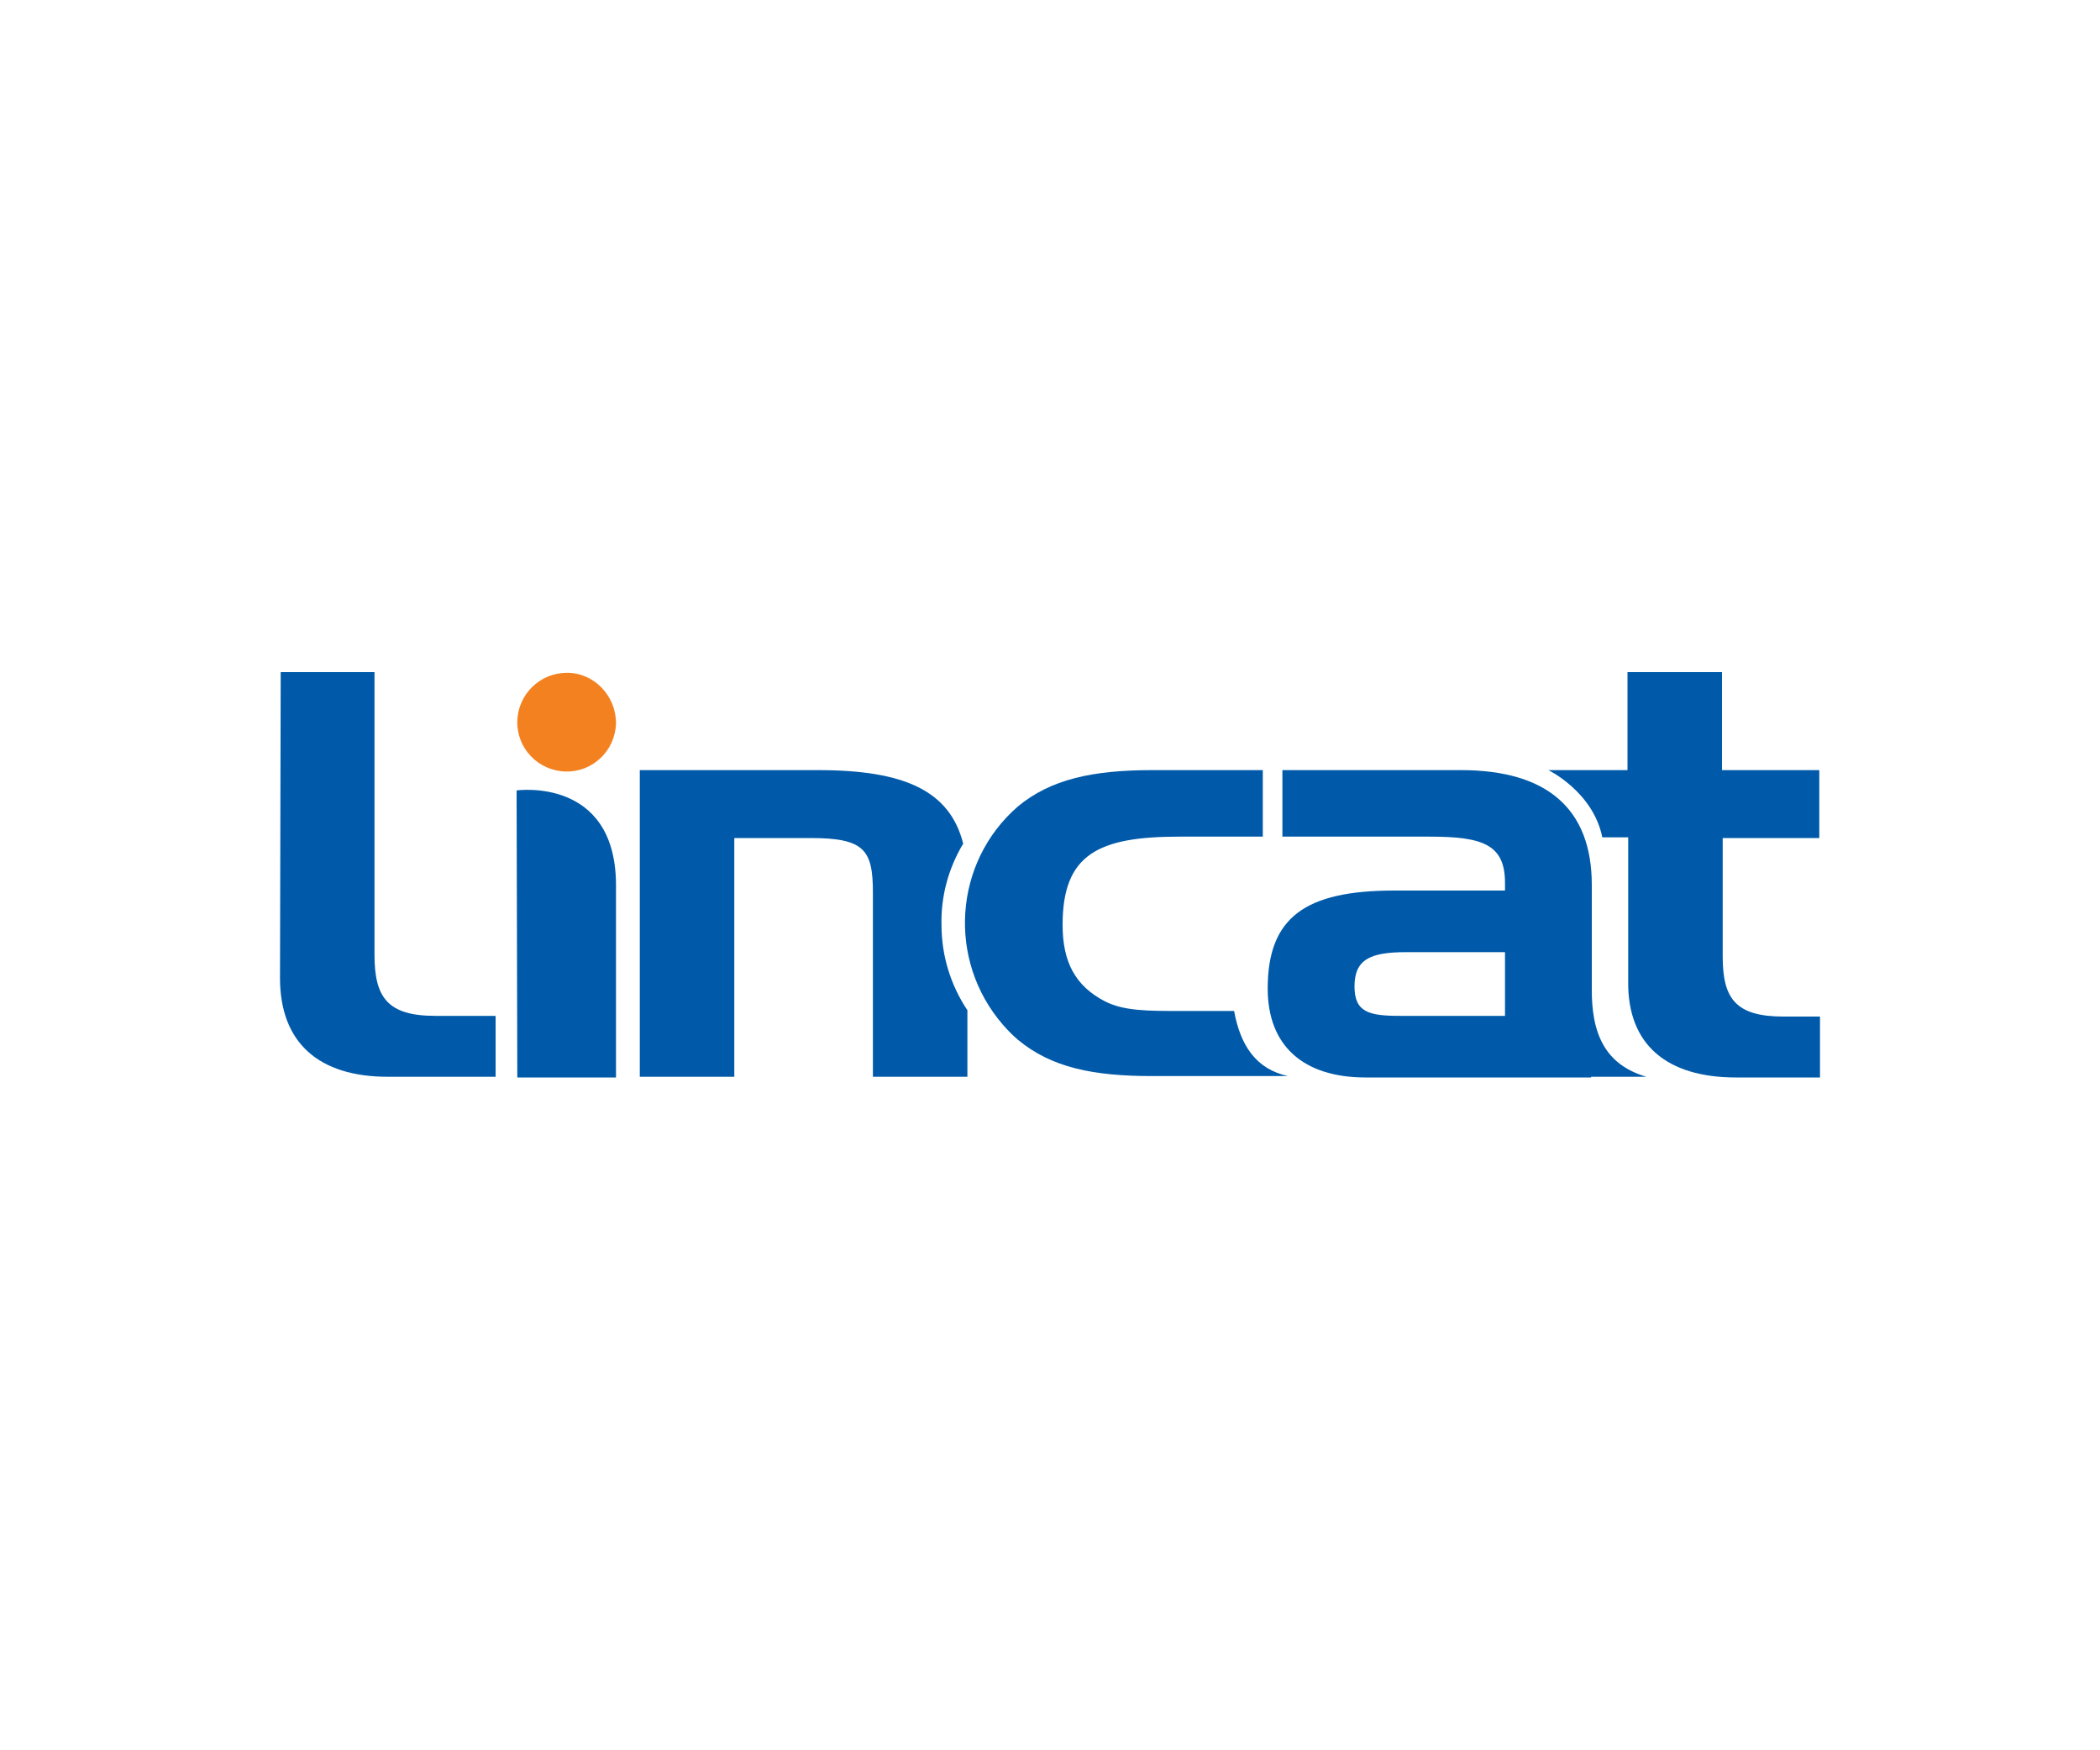 <?xml version="1.0" encoding="utf-8"?>
<!-- Generator: $$$/GeneralStr/196=Adobe Illustrator 27.6.0, SVG Export Plug-In . SVG Version: 6.00 Build 0)  -->
<svg version="1.1" id="Livello_1" xmlns="http://www.w3.org/2000/svg" xmlns:xlink="http://www.w3.org/1999/xlink" x="0px" y="0px"
	 viewBox="0 0 300 250" style="enable-background:new 0 0 300 250;" xml:space="preserve">
<style type="text/css">
	.st0{fill:#F48120;}
	.st1{fill:#005AA9;}
</style>
<g>
	<g id="All_Applications_Logo">
		<g id="Raggruppa_918" transform="translate(40 96)">
			<g>
				<g id="Raggruppa_917" transform="translate(0 0)">
					<path id="Tracciato_17899" class="st0" d="M48,7.3c-0.1,3.9-3.3,7-7.2,6.9c-3.9-0.1-7-3.3-6.9-7.2c0.1-3.8,3.2-6.9,7.1-6.9
						C44.9,0.1,48,3.4,48,7.3"/>
					<path id="Tracciato_17900" class="st1" d="M97.6,24.5C95.7,17,89.3,14,76.9,14H51.4v43.8h13.5V23.7h10.9c7.7,0,8.9,1.7,8.9,7.8
						v26.3h13.5v-9.5c-2.4-3.6-3.7-7.8-3.7-12.2C94.4,32,95.5,28,97.6,24.5"/>
					<path id="Tracciato_17901" class="st1" d="M136.3,48.4h-7.8c-4.6,0-8,0-10.7-1.4c-4.2-2.2-6-5.6-6-10.9
						c0-10.1,5.1-12.6,16.7-12.6l11.9,0V14h-15.8c-8.5,0-14.5,1.3-19.2,5.2c-9.2,8-10.1,22-2.1,31.2c0.7,0.8,1.4,1.5,2.1,2.1
						c4.8,4,10.8,5.2,19.2,5.2h19.4C139.4,56.7,137.2,53.3,136.3,48.4"/>
					<path id="Tracciato_17902" class="st1" d="M214.8,49.2c-6.9,0-8.7-2.6-8.7-8.6l0-16.9h13.8V14H206V0h-13.5V14h-11.3
						c0,0,6.4,3.1,7.7,9.6h3.7l0,20.6c-0.1,9,5.5,13.7,15.4,13.7h12v-8.7H214.8z"/>
					<path id="Tracciato_17903" class="st1" d="M13.5,40.4l0-40.4L0.1,0L0,43.7c0,9.3,5.6,14.1,15.4,14.1h15.4v-8.7h-8.6
						C15.4,49.1,13.5,46.5,13.5,40.4"/>
					<path id="Tracciato_17904" class="st1" d="M33.8,16.9l0.1,41H48V30.3C47.9,14.9,33.8,16.9,33.8,16.9"/>
					<path id="Tracciato_17905" class="st1" d="M187.4,45v-1.7l0,0V30.4c0-10.8-6.3-16.4-18.7-16.4h-25.5v9.5h21
						c7.6,0,10.8,1.1,10.8,6.6v1.1h-15.8c-12.7,0-18.1,3.8-18.1,14c0,8.1,5,12.7,14,12.7h32.2v-0.1h7.9
						C189.4,56.1,187.3,51.8,187.4,45 M175,49.1h-15c-4.4,0-6.5-0.5-6.5-4.2c0-3.9,2.3-4.9,7.4-4.9H175L175,49.1L175,49.1z"/>
				</g>
			</g>
		</g>
	</g>
</g>
</svg>
